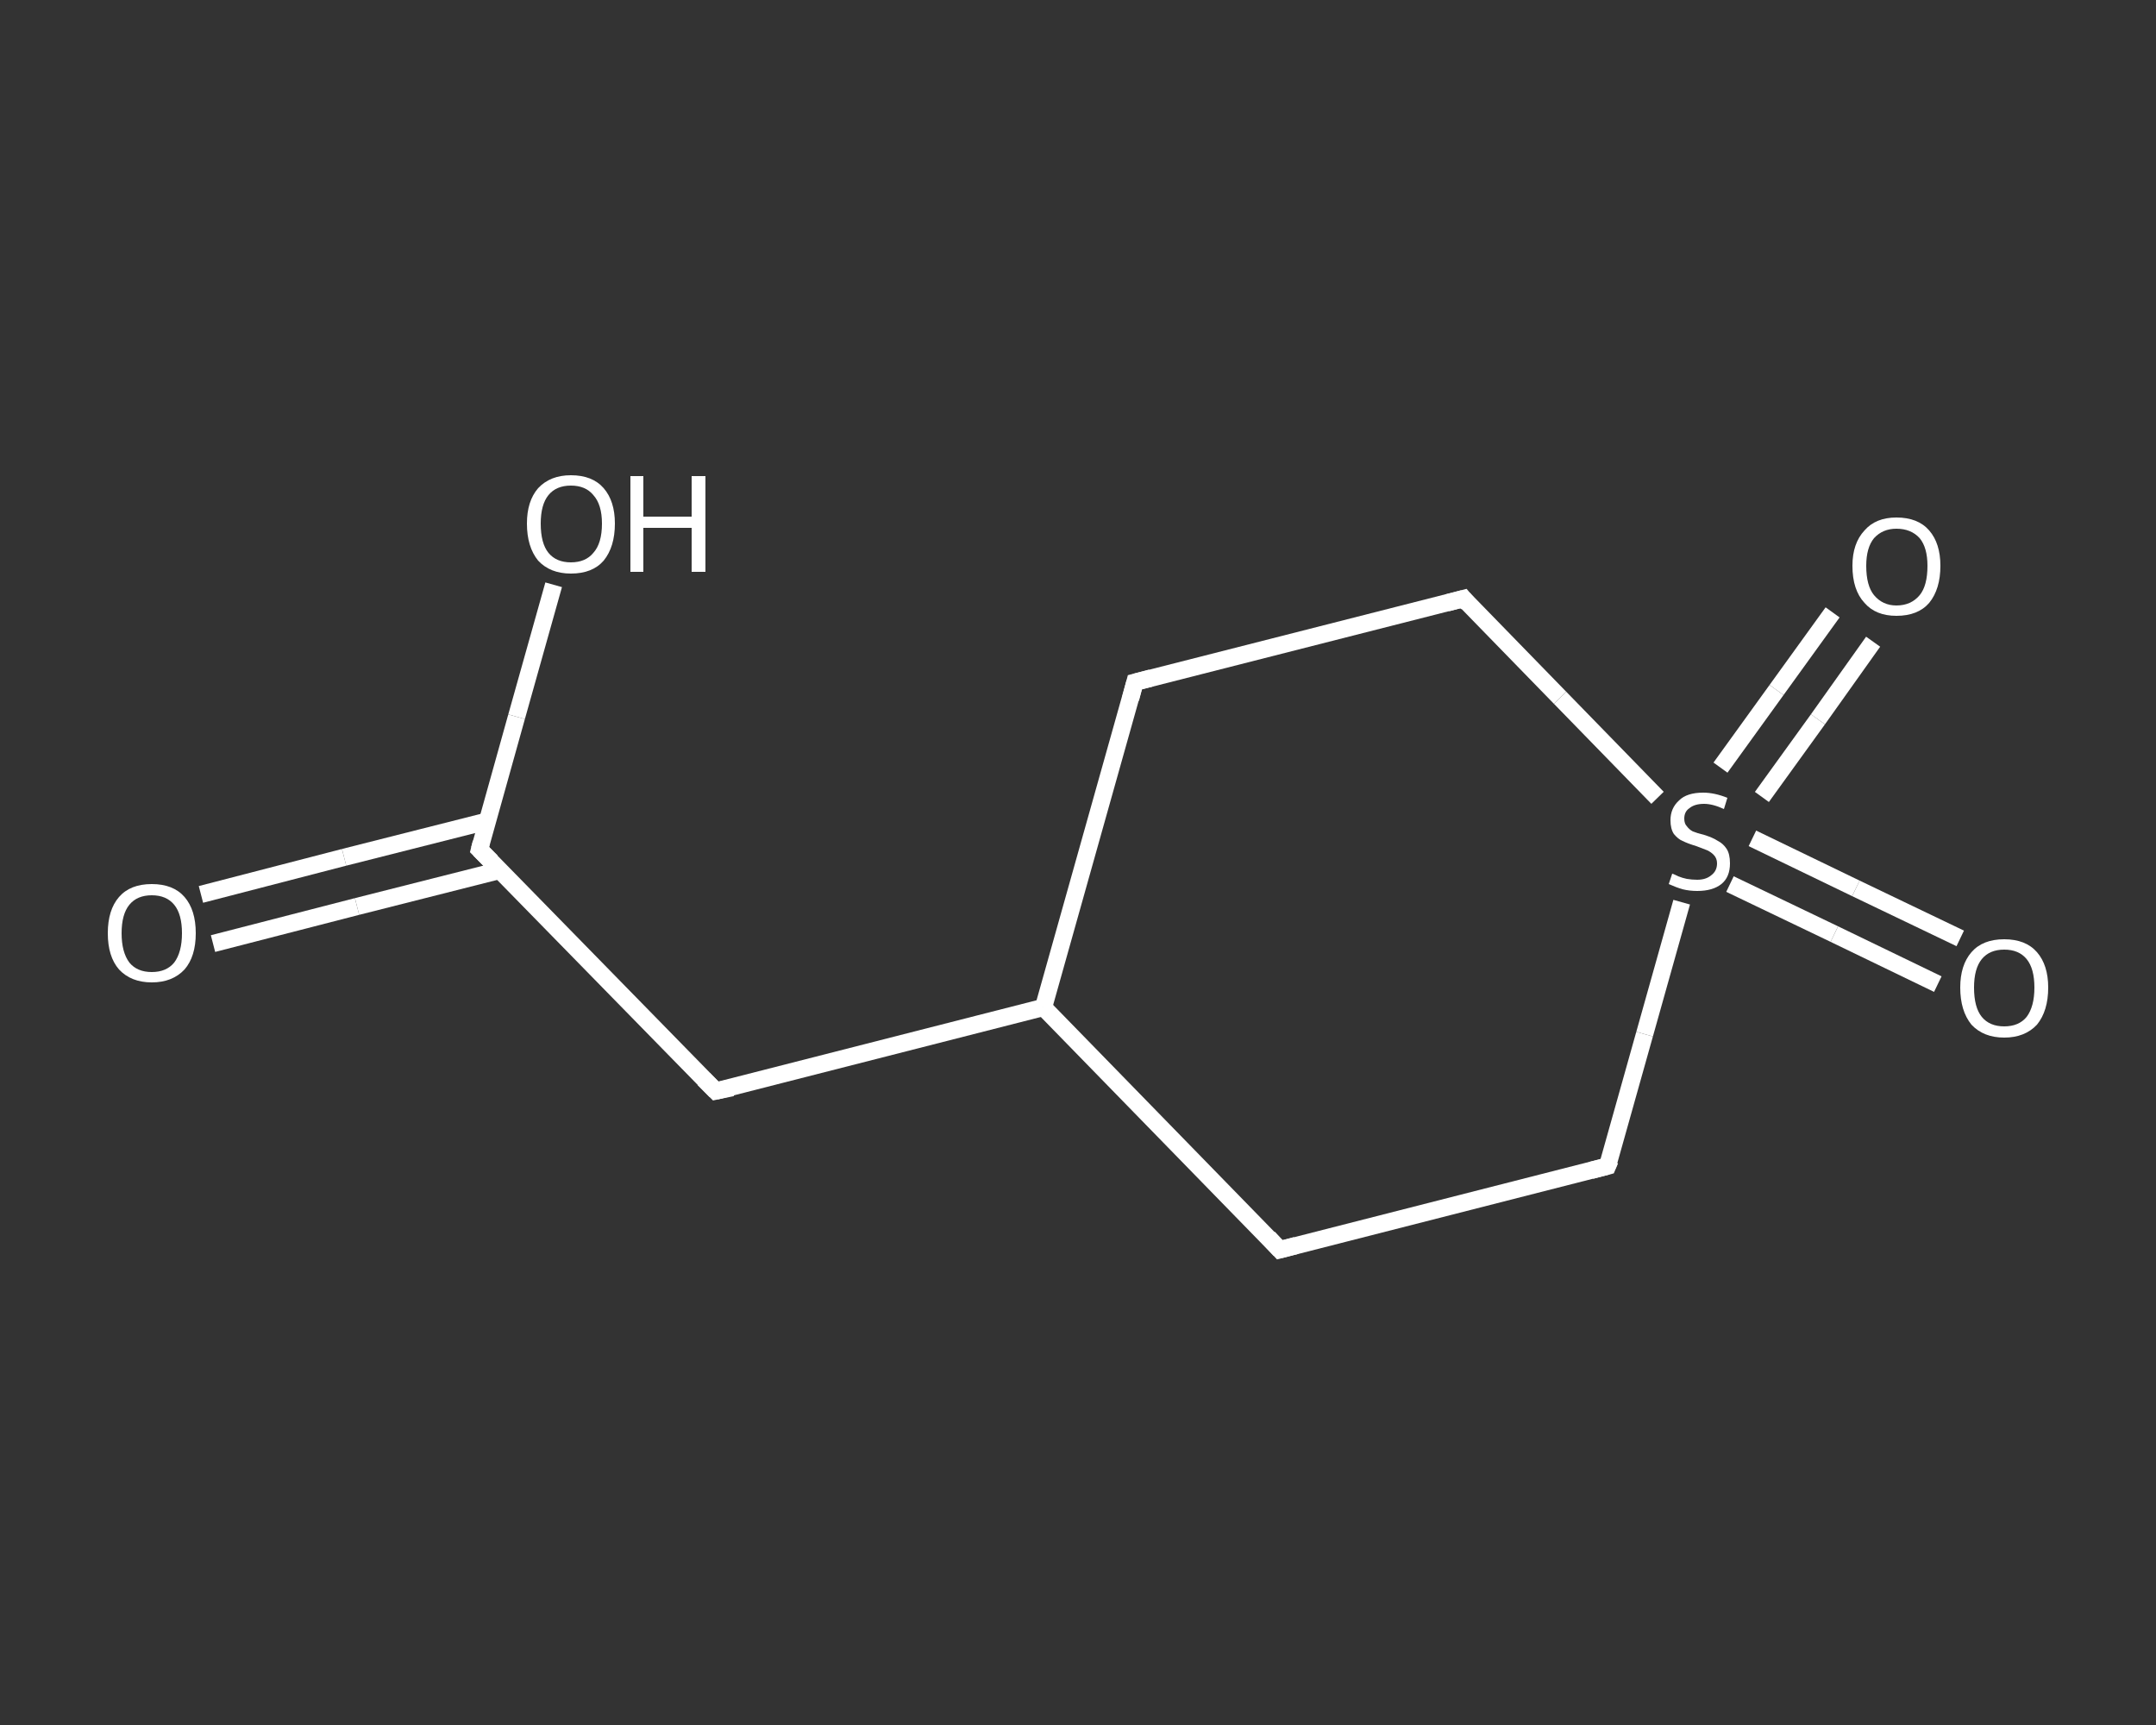 <?xml version='1.0' encoding='iso-8859-1'?>
<svg version='1.1' baseProfile='full'
              xmlns='http://www.w3.org/2000/svg'
                      xmlns:rdkit='http://www.rdkit.org/xml'
                      xmlns:xlink='http://www.w3.org/1999/xlink'
                  xml:space='preserve'
width='250px' height='200px' viewBox='0 0 250 200'>
<rect x="0" y="0" width="250" height="200" fill="#333333" stroke="none"/>
<!-- END OF HEADER -->
<rect style='opacity:1.0;fill:transparent;stroke:none' width='250.0' height='200.0' x='0.0' y='0.0'> </rect>
<path class='bond-0 atom-0 atom-1' d='M 23.3,103.7 L 39.9,99.4' style='fill:none;fill-rule:evenodd;stroke:#FFFFFF;stroke-width:2.0px;stroke-linecap:butt;stroke-linejoin:miter;stroke-opacity:1' />
<path class='bond-0 atom-0 atom-1' d='M 39.9,99.4 L 56.5,95.2' style='fill:none;fill-rule:evenodd;stroke:#FFFFFF;stroke-width:2.0px;stroke-linecap:butt;stroke-linejoin:miter;stroke-opacity:1' />
<path class='bond-0 atom-0 atom-1' d='M 24.7,109.4 L 41.4,105.1' style='fill:none;fill-rule:evenodd;stroke:#FFFFFF;stroke-width:2.0px;stroke-linecap:butt;stroke-linejoin:miter;stroke-opacity:1' />
<path class='bond-0 atom-0 atom-1' d='M 41.4,105.1 L 58.0,100.9' style='fill:none;fill-rule:evenodd;stroke:#FFFFFF;stroke-width:2.0px;stroke-linecap:butt;stroke-linejoin:miter;stroke-opacity:1' />
<path class='bond-1 atom-1 atom-2' d='M 55.6,98.5 L 59.9,83.1' style='fill:none;fill-rule:evenodd;stroke:#FFFFFF;stroke-width:2.0px;stroke-linecap:butt;stroke-linejoin:miter;stroke-opacity:1' />
<path class='bond-1 atom-1 atom-2' d='M 59.9,83.1 L 64.2,67.8' style='fill:none;fill-rule:evenodd;stroke:#FFFFFF;stroke-width:2.0px;stroke-linecap:butt;stroke-linejoin:miter;stroke-opacity:1' />
<path class='bond-2 atom-1 atom-3' d='M 55.6,98.5 L 83.0,126.5' style='fill:none;fill-rule:evenodd;stroke:#FFFFFF;stroke-width:2.0px;stroke-linecap:butt;stroke-linejoin:miter;stroke-opacity:1' />
<path class='bond-3 atom-3 atom-4' d='M 83.0,126.5 L 121.0,116.8' style='fill:none;fill-rule:evenodd;stroke:#FFFFFF;stroke-width:2.0px;stroke-linecap:butt;stroke-linejoin:miter;stroke-opacity:1' />
<path class='bond-4 atom-4 atom-5' d='M 121.0,116.8 L 131.6,79.1' style='fill:none;fill-rule:evenodd;stroke:#FFFFFF;stroke-width:2.0px;stroke-linecap:butt;stroke-linejoin:miter;stroke-opacity:1' />
<path class='bond-5 atom-5 atom-6' d='M 131.6,79.1 L 169.7,69.4' style='fill:none;fill-rule:evenodd;stroke:#FFFFFF;stroke-width:2.0px;stroke-linecap:butt;stroke-linejoin:miter;stroke-opacity:1' />
<path class='bond-6 atom-6 atom-7' d='M 169.7,69.4 L 180.9,80.9' style='fill:none;fill-rule:evenodd;stroke:#FFFFFF;stroke-width:2.0px;stroke-linecap:butt;stroke-linejoin:miter;stroke-opacity:1' />
<path class='bond-6 atom-6 atom-7' d='M 180.9,80.9 L 192.2,92.5' style='fill:none;fill-rule:evenodd;stroke:#FFFFFF;stroke-width:2.0px;stroke-linecap:butt;stroke-linejoin:miter;stroke-opacity:1' />
<path class='bond-7 atom-7 atom-8' d='M 204.3,92.4 L 210.8,83.4' style='fill:none;fill-rule:evenodd;stroke:#FFFFFF;stroke-width:2.0px;stroke-linecap:butt;stroke-linejoin:miter;stroke-opacity:1' />
<path class='bond-7 atom-7 atom-8' d='M 210.8,83.4 L 217.2,74.4' style='fill:none;fill-rule:evenodd;stroke:#FFFFFF;stroke-width:2.0px;stroke-linecap:butt;stroke-linejoin:miter;stroke-opacity:1' />
<path class='bond-7 atom-7 atom-8' d='M 199.5,89.0 L 206.0,80.0' style='fill:none;fill-rule:evenodd;stroke:#FFFFFF;stroke-width:2.0px;stroke-linecap:butt;stroke-linejoin:miter;stroke-opacity:1' />
<path class='bond-7 atom-7 atom-8' d='M 206.0,80.0 L 212.5,71.0' style='fill:none;fill-rule:evenodd;stroke:#FFFFFF;stroke-width:2.0px;stroke-linecap:butt;stroke-linejoin:miter;stroke-opacity:1' />
<path class='bond-8 atom-7 atom-9' d='M 200.6,102.5 L 212.7,108.3' style='fill:none;fill-rule:evenodd;stroke:#FFFFFF;stroke-width:2.0px;stroke-linecap:butt;stroke-linejoin:miter;stroke-opacity:1' />
<path class='bond-8 atom-7 atom-9' d='M 212.7,108.3 L 224.7,114.1' style='fill:none;fill-rule:evenodd;stroke:#FFFFFF;stroke-width:2.0px;stroke-linecap:butt;stroke-linejoin:miter;stroke-opacity:1' />
<path class='bond-8 atom-7 atom-9' d='M 203.2,97.2 L 215.2,103.0' style='fill:none;fill-rule:evenodd;stroke:#FFFFFF;stroke-width:2.0px;stroke-linecap:butt;stroke-linejoin:miter;stroke-opacity:1' />
<path class='bond-8 atom-7 atom-9' d='M 215.2,103.0 L 227.3,108.8' style='fill:none;fill-rule:evenodd;stroke:#FFFFFF;stroke-width:2.0px;stroke-linecap:butt;stroke-linejoin:miter;stroke-opacity:1' />
<path class='bond-9 atom-7 atom-10' d='M 195.0,104.6 L 190.7,119.9' style='fill:none;fill-rule:evenodd;stroke:#FFFFFF;stroke-width:2.0px;stroke-linecap:butt;stroke-linejoin:miter;stroke-opacity:1' />
<path class='bond-9 atom-7 atom-10' d='M 190.7,119.9 L 186.4,135.2' style='fill:none;fill-rule:evenodd;stroke:#FFFFFF;stroke-width:2.0px;stroke-linecap:butt;stroke-linejoin:miter;stroke-opacity:1' />
<path class='bond-10 atom-10 atom-11' d='M 186.4,135.2 L 148.4,144.9' style='fill:none;fill-rule:evenodd;stroke:#FFFFFF;stroke-width:2.0px;stroke-linecap:butt;stroke-linejoin:miter;stroke-opacity:1' />
<path class='bond-11 atom-11 atom-4' d='M 148.4,144.9 L 121.0,116.8' style='fill:none;fill-rule:evenodd;stroke:#FFFFFF;stroke-width:2.0px;stroke-linecap:butt;stroke-linejoin:miter;stroke-opacity:1' />
<path d='M 55.8,97.7 L 55.6,98.5 L 57.0,99.9' style='fill:none;stroke:#FFFFFF;stroke-width:2.0px;stroke-linecap:butt;stroke-linejoin:miter;stroke-opacity:1;' />
<path d='M 81.6,125.1 L 83.0,126.5 L 84.9,126.1' style='fill:none;stroke:#FFFFFF;stroke-width:2.0px;stroke-linecap:butt;stroke-linejoin:miter;stroke-opacity:1;' />
<path d='M 131.1,81.0 L 131.6,79.1 L 133.5,78.6' style='fill:none;stroke:#FFFFFF;stroke-width:2.0px;stroke-linecap:butt;stroke-linejoin:miter;stroke-opacity:1;' />
<path d='M 167.8,69.9 L 169.7,69.4 L 170.2,70.0' style='fill:none;stroke:#FFFFFF;stroke-width:2.0px;stroke-linecap:butt;stroke-linejoin:miter;stroke-opacity:1;' />
<path d='M 186.7,134.5 L 186.4,135.2 L 184.5,135.7' style='fill:none;stroke:#FFFFFF;stroke-width:2.0px;stroke-linecap:butt;stroke-linejoin:miter;stroke-opacity:1;' />
<path d='M 150.3,144.4 L 148.4,144.9 L 147.1,143.5' style='fill:none;stroke:#FFFFFF;stroke-width:2.0px;stroke-linecap:butt;stroke-linejoin:miter;stroke-opacity:1;' />
<path class='atom-0' d='M 12.5 108.2
Q 12.5 105.5, 13.8 104.0
Q 15.1 102.5, 17.6 102.5
Q 20.1 102.5, 21.4 104.0
Q 22.7 105.5, 22.7 108.2
Q 22.7 110.9, 21.4 112.4
Q 20.0 113.9, 17.6 113.9
Q 15.2 113.9, 13.8 112.4
Q 12.5 110.9, 12.5 108.2
M 17.6 112.7
Q 19.3 112.7, 20.2 111.6
Q 21.1 110.4, 21.1 108.2
Q 21.1 106.0, 20.2 104.9
Q 19.3 103.8, 17.6 103.8
Q 15.9 103.8, 15.0 104.9
Q 14.1 106.0, 14.1 108.2
Q 14.1 110.4, 15.0 111.6
Q 15.9 112.7, 17.6 112.7
' fill='#FFFFFF'/>
<path class='atom-2' d='M 61.1 60.7
Q 61.1 58.1, 62.4 56.6
Q 63.8 55.1, 66.2 55.1
Q 68.7 55.1, 70.0 56.6
Q 71.3 58.1, 71.3 60.7
Q 71.3 63.4, 70.0 65.0
Q 68.7 66.5, 66.2 66.5
Q 63.8 66.5, 62.4 65.0
Q 61.1 63.4, 61.1 60.7
M 66.2 65.2
Q 67.9 65.2, 68.8 64.1
Q 69.8 63.0, 69.8 60.7
Q 69.8 58.5, 68.8 57.4
Q 67.9 56.3, 66.2 56.3
Q 64.5 56.3, 63.6 57.4
Q 62.7 58.5, 62.7 60.7
Q 62.7 63.0, 63.6 64.1
Q 64.5 65.2, 66.2 65.2
' fill='#FFFFFF'/>
<path class='atom-2' d='M 73.1 55.2
L 74.6 55.2
L 74.6 59.9
L 80.2 59.9
L 80.2 55.2
L 81.8 55.2
L 81.8 66.3
L 80.2 66.3
L 80.2 61.2
L 74.6 61.2
L 74.6 66.3
L 73.1 66.3
L 73.1 55.2
' fill='#FFFFFF'/>
<path class='atom-7' d='M 193.9 101.3
Q 194.0 101.3, 194.6 101.6
Q 195.1 101.8, 195.6 101.9
Q 196.2 102.0, 196.8 102.0
Q 197.8 102.0, 198.4 101.5
Q 199.1 101.0, 199.1 100.1
Q 199.1 99.5, 198.7 99.1
Q 198.4 98.8, 198.0 98.6
Q 197.5 98.4, 196.7 98.1
Q 195.7 97.8, 195.1 97.5
Q 194.6 97.3, 194.1 96.7
Q 193.7 96.1, 193.7 95.1
Q 193.7 93.7, 194.7 92.8
Q 195.6 91.9, 197.5 91.9
Q 198.8 91.9, 200.3 92.5
L 199.9 93.8
Q 198.6 93.2, 197.6 93.2
Q 196.5 93.2, 195.9 93.7
Q 195.3 94.1, 195.3 94.9
Q 195.3 95.5, 195.6 95.8
Q 195.9 96.2, 196.3 96.4
Q 196.8 96.6, 197.6 96.8
Q 198.6 97.1, 199.2 97.5
Q 199.8 97.8, 200.2 98.4
Q 200.6 99.0, 200.6 100.1
Q 200.6 101.7, 199.6 102.5
Q 198.6 103.3, 196.8 103.3
Q 195.9 103.3, 195.1 103.1
Q 194.4 102.9, 193.5 102.5
L 193.9 101.3
' fill='#FFFFFF'/>
<path class='atom-8' d='M 214.8 65.6
Q 214.8 63.0, 216.2 61.5
Q 217.5 60.0, 219.9 60.0
Q 222.4 60.0, 223.7 61.5
Q 225.0 63.0, 225.0 65.6
Q 225.0 68.3, 223.7 69.9
Q 222.4 71.4, 219.9 71.4
Q 217.5 71.4, 216.2 69.9
Q 214.8 68.4, 214.8 65.6
M 219.9 70.2
Q 221.6 70.2, 222.6 69.0
Q 223.5 67.9, 223.5 65.6
Q 223.5 63.5, 222.6 62.4
Q 221.6 61.3, 219.9 61.3
Q 218.3 61.3, 217.3 62.4
Q 216.4 63.5, 216.4 65.6
Q 216.4 67.9, 217.3 69.0
Q 218.3 70.2, 219.9 70.2
' fill='#FFFFFF'/>
<path class='atom-9' d='M 227.3 114.5
Q 227.3 111.9, 228.6 110.4
Q 229.9 108.9, 232.4 108.9
Q 234.9 108.9, 236.2 110.4
Q 237.5 111.9, 237.5 114.5
Q 237.5 117.2, 236.2 118.8
Q 234.8 120.3, 232.4 120.3
Q 230.0 120.3, 228.6 118.8
Q 227.3 117.2, 227.3 114.5
M 232.4 119.0
Q 234.1 119.0, 235.0 117.9
Q 235.9 116.7, 235.9 114.5
Q 235.9 112.3, 235.0 111.2
Q 234.1 110.1, 232.4 110.1
Q 230.7 110.1, 229.8 111.2
Q 228.9 112.3, 228.9 114.5
Q 228.9 116.8, 229.8 117.9
Q 230.7 119.0, 232.4 119.0
' fill='#FFFFFF'/>
</svg>
